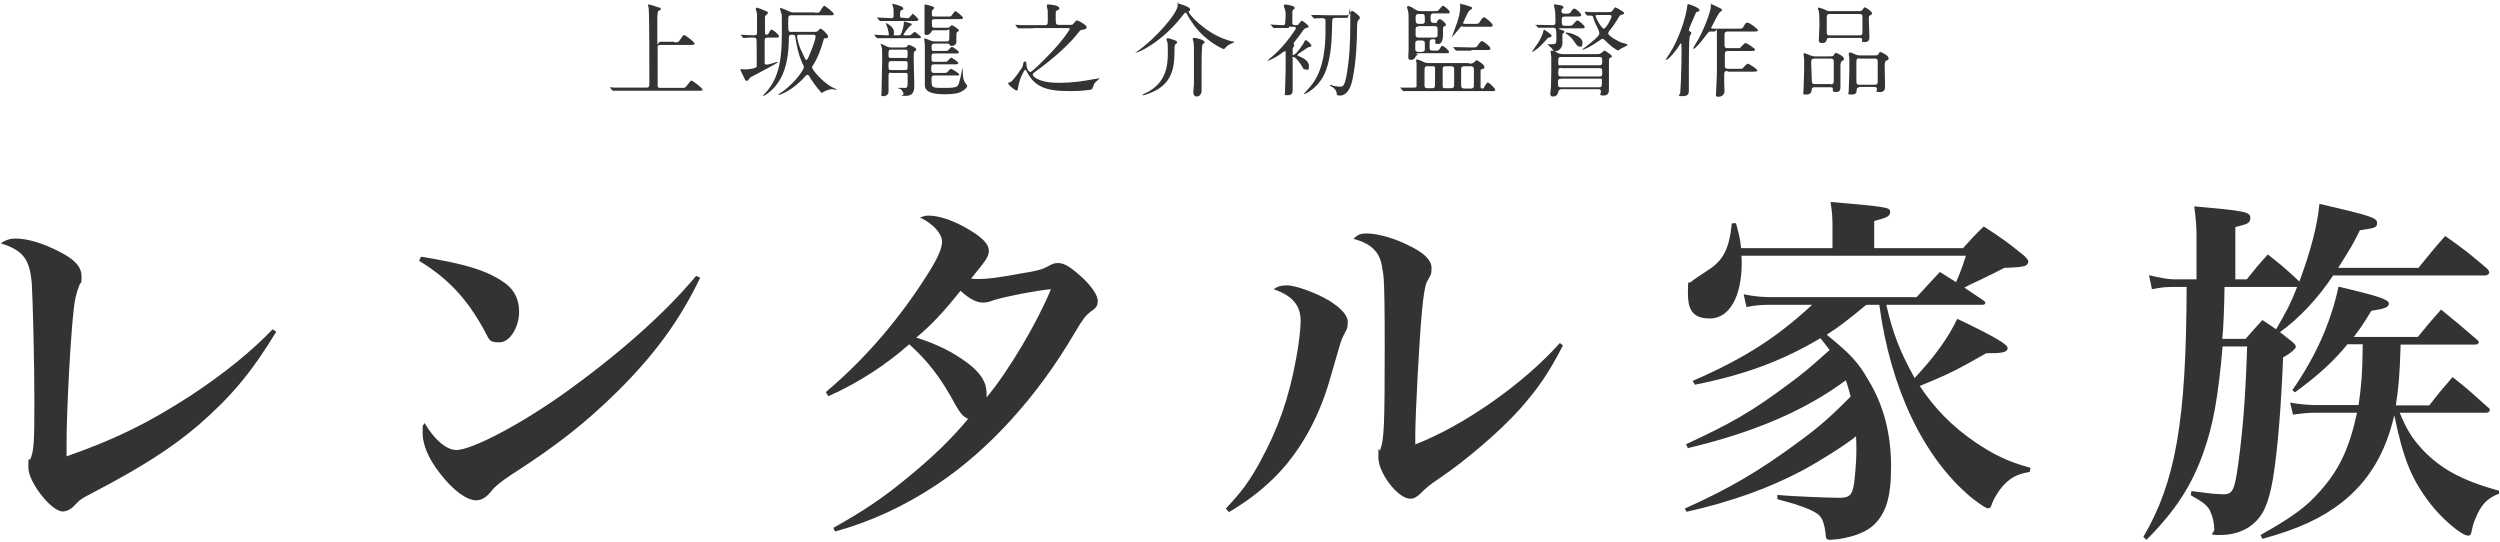 <?xml version="1.0" encoding="UTF-8"?>
<svg id="_レイヤー_1" data-name="レイヤー_1" xmlns="http://www.w3.org/2000/svg" version="1.1" viewBox="0 0 785 170.1">
  <!-- Generator: Adobe Illustrator 29.7.1, SVG Export Plug-In . SVG Version: 2.1.1 Build 8)  -->
  <defs>
    <style>
      .st0 {
        fill: #333;
      }
    </style>
  </defs>
  <path class="st0" d="M86.6,104.4c-7.8,12.8-14.2,20.3-24.3,29.1-8.5,7.2-17.3,12.9-33.5,21.4-3.3,1.7-3.5,1.8-5.6,4-.9,1-2.3,1.7-3.5,1.7-3.6,0-10.8-9.2-10.8-13.8s.2-1.5.7-2.8c1-2.6,1.2-4.8,1.2-17.6s-.5-32-.8-37.1c-.6-7.9-2.7-10.7-9.8-12.9,1.5-1,2.9-1.5,4.8-1.5,3.6,0,8.6,1.5,13.6,4.1,4.8,2.4,7,4.8,7,7.7s-.1,1.5-.7,2.9c-.9,2.2-1.5,4.8-1.8,8-1,9-2.2,31.6-2.2,41.8v3.9c15.9-5.6,26-10.7,39-19.1,10.6-7,19.1-13.9,25.7-20.8l1.2.8h0Z"/>
  <path class="st0" d="M132.2,80.6c12.9,2.1,19.8,4,25.2,7.5,3.8,2.3,5.6,5.5,5.6,9.9s-2.7,9.5-6.2,9.5-3.1-.9-4.8-3.9c-5.5-10-11.4-16.2-20.4-21.7l.6-1.3h0ZM219.8,87.3c-6.3,13.2-14.3,24.1-25.9,35.6-10.3,10.1-18.8,16.8-33.4,26.2-3,2-5.1,3.6-6.2,5.1-1.6,2-3.1,2.9-4.8,2.9-3,0-7.3-3.2-11.3-8.4-3.7-4.7-5.5-9.1-5.5-12.8s.1-1.6.6-3.1c3.1,5.3,6.9,8.5,10,8.5,4.8,0,19.9-7.9,33.7-17.7,17.2-12.3,31.8-25.2,41.6-37l1.4.7h0Z"/>
  <path class="st0" d="M261.6,165.8c9.9-5.6,15.4-9.3,22.6-15.2,8.3-6.7,14.6-12.8,19.8-19.1-1.5-.6-2.4-1.6-4-4.4-4.5-8.4-8.6-13.7-14.5-19-7.1,6.3-15.9,12.1-25.4,16.3l-.8-1.3c11-9.2,21.3-20.8,29.9-33.8,4.8-7.2,6.6-10.9,6.6-13.4s-2.7-5.6-6.9-7.6c1.3-.5,1.8-.6,2.8-.6,3.6,0,8.9,2,13.7,5.1,3.6,2.3,5.1,4.1,5.1,6s-1.3,3.4-5.6,8.7c1.2.1,1.7.1,2.4.1,2.8,0,5.4-.3,13.7-1.8,5-.8,6.5-1.3,8.1-2.2,1.6-.9,2.1-1,3.2-1,2,0,4.1,1.4,7.8,4.8,2.9,2.8,4.6,5.4,4.6,7.1s-.7,2.3-2.3,3.4c-1.6,1.3-2.3,2.1-5,6.7-11.6,19.8-26.7,36.5-43,47.4-10.5,7-21,11.8-32.2,14.9l-.6-1.3h0ZM312.2,94.2c-1.8.7-2.5.8-3.6.8-2,0-4.3-1.2-7-3.7-5.5,6.9-9.2,10.8-13.9,14.7,6.6,2.1,11.4,4.5,16,7.9,4.3,3.2,6.1,6.2,6.1,9.7s0,.7-.1,1.3c7.1-8.5,16.2-24,20.3-34.1-5.1.5-13.8,2.2-17.8,3.4h0Z"/>
  <path class="st0" d="M384.9,159.7c4.8-5.1,7.4-8.5,10.7-14.6,5.8-10.6,9.1-20,11.4-32.6.8-4.1,1.4-9.2,1.4-11.7,0-4.9-2.5-7.9-8.5-10,1.4-.9,2.3-1.2,4.4-1.2s8.3,2,12.9,4.7c3.9,2.4,6,4.7,6,6.8s-.3,2.2-1.4,4.4c-.7,1.3-.7,1.4-4.5,14.6-3.6,12.1-9.7,22.6-17.5,30.2-4.5,4.3-8.1,7-13.9,10.5l-.9-1h0ZM490.8,108.4c-4.8,9.3-8,13.7-13.6,20.1-6.1,6.8-16.8,16-25.1,21.6-3.2,2.2-3.8,2.6-6,4.8-1.2,1.2-2.2,1.7-3.3,1.7-3.8,0-10-8-10-13s.2-1.3.6-2.4c1.2-3.2,1.4-7.4,1.4-32.6s-.5-21.8-.9-25.2c-.8-4.5-3.6-7-8.9-8.4,1.4-1.4,2.3-1.7,4.1-1.7,3.6,0,9.1,1.6,13.9,4.1,4.4,2.2,6.5,4.4,6.5,6.7s-.2,2-1.5,4.5c-.6,1.4-1,4-1.5,9.1-.8,8.2-2.1,32.5-2.1,39s0,1.6.1,2.8c15.2-5.9,33.9-19,45.3-31.8l1,.8Z"/>
  <path class="st0" d="M585.9,95.8c-5.7,4.7-8.1,6.6-12.3,9.3,7.6,6.2,9.9,8.7,13.1,14.3,4.8,7.9,7.1,16.9,7.1,27.1s-1.8,14.8-5.4,18.3c-2.3,2.2-6.1,3.7-11.2,4.5-1,.1-2.3.2-2.5.2-1.2,0-1.4-.3-1.5-2.2-.3-2.6-.9-4.3-1.8-5.3-1-1.2-4-2.5-8.1-3.8l-3.2-.9c-.7-.2-1.3-.3-2-.6v-1.3c5,.5,16.3.9,19.4.9s4.1-.6,4.7-4.6c.3-2.4.7-7,.7-9.8s0-3-.1-4.9c-3.6,2.9-11.4,7.8-16.8,10.7-10.4,5.5-21.8,9.7-36.4,13l-.6-1c14.3-6.4,23.6-12,35.3-20.6,6.7-4.9,10.3-8,16.8-14.6-.6-2.3-.8-3-1.5-5.1-12.8,9.5-28.9,16.4-49.6,21.3l-.6-1.2c14.2-6.6,20.3-10.1,31-18,5.9-4.3,8.1-6.2,14.1-11.6-1.3-1.6-1.6-2.2-2.9-3.7-11.8,7-23.4,11.4-39.4,14.6l-.7-1.2c16.5-7.2,26.5-13.7,37.5-23.9h-12.9c-2.9,0-4.6.1-7.7.7l-.9-4c3.5.7,5.8.9,8.9.9h45.4c3.2-3.4,4.1-4.5,7.3-7.9,2.7,1.6,3.1,2,5.1,3.2,1-2.3,1.6-3.7,3.1-8.3h-70.5c.1.9.1,1.7.1,2.2,0,10.7-3.9,17.5-10,17.5s-6.9-3.6-6.9-8.3.3-2.4,1-3.2c.5-.5,2.3-1.7,5.2-3.6,4.8-3,6.8-6.7,7.6-14.8h1.3c1,3.7,1.3,4.8,1.6,7.8h28.7v-7c0-2.6-.1-4.1-.6-7.5,18.2,1.6,18.7,1.7,18.7,3.2s-1.5,1.8-5,2.8v8.5h27.9c2.7-3,3.5-3.9,6.5-6.8,5.7,3.7,7.4,4.9,12.7,9.2.8.8,1.3,1.4,1.3,1.8s-.3.9-.7,1.2c-.8.5-3.1.7-6.8.8-2.4,1.2-5.1,2.6-8.3,4.1-1.8.8-3.2,1.5-4.3,2.1,2.1,1.4,3.1,2.1,6.1,4.1.3.3.5.5.5.7,0,.3-.3.6-.9.6h-30.2c2,8.7,4.1,14.4,8.9,23,6.5-7,10.3-12.3,13.4-18.6,11.5,5.5,15.8,8,15.8,9.2s-1.6,1.6-5.3,1.6h-1.4c-9.3,5.3-11.9,6.6-20.9,10.3,4.7,7.1,10.1,12.6,17.5,17.7,5.8,3.9,10.3,6.1,17.3,8l-.3,1.3c-4.1.6-6.7,2.1-9.3,5.5-.9,1.3-2,3-2.5,4.4-.3,1.2-.7,1.5-1.3,1.5s-2.4-1.2-5.1-3.3c-15.1-12.5-25.5-34.4-29-60.6h-3.8,0Z"/>
  <path class="st0" d="M705.5,87.7c2.7-3.4,3.6-4.5,6.6-7.8,4.3,3.4,5.2,4.1,9.9,8.5,3.5-9.4,5.7-17.7,6.3-24.4,16.4,3.8,18.1,4.4,18.1,6s-.9,1.6-5.4,2.3c-2.3,4.6-2.4,4.8-6.8,11.8h25.2c3.7-4.5,4.7-5.9,8.4-10,5.8,4.1,7.6,5.5,13.1,10.2.5.5.7.9.7,1.2,0,.6-.6,1-1.4,1h-47.6c-4.7,7.1-10.6,13.4-16.7,17.8,1.3.9,1.7,1.4,3.6,2.8,1,.8,1.4,1.3,1.4,1.8s-1.5,2-4,3.3c-.6,15.1-1.7,29.2-3.2,38.2-1.4,7.9-3.1,11.7-6.7,14.5-2.7,2.1-6.1,3.1-10.1,3.1s-1.6-.5-1.6-1.8c-.1-2.2-.5-4.1-1.4-5.9-.8-1.6-2.1-2.6-6-4.8l.2-1.3c4.5.6,5,.6,6.5.8,1.4.1,2.5.2,3.6.2,2.9,0,3.5-1.4,4.6-9.5,1.5-10.9,2.3-21.3,2.8-36.9h-7.7c-1.4,16.1-3,24.8-6,33.2-3.6,10.3-8.8,18.4-17.9,27.5l-1-.9c10.1-17.2,13.5-36.2,13.6-78.5h-4.3c-2,0-3.5.1-6.6.7l-.9-4.4c2.8.7,5.9,1.3,7.5,1.3h7.4v-13.9c0-2.3-.1-4.3-.7-9,15.8,1.4,17.6,1.7,17.6,3.6s-1.3,2-4.7,2.9v16.4h3.7ZM698.5,90.1c-.1,6.7-.3,12.2-.7,16.3h7.3c2.2-2.5,2.9-3.3,5.3-5.9,2.1,1.4,2.8,1.8,4.3,2.9,3.6-6.3,4.3-7.5,6.6-13.3h-22.7ZM753.8,108.2c-.3,9.9-.6,12.9-1.5,19.1h10.5c3-3.9,4-5.1,7.3-8.9,5,3.9,6.3,5.2,11,9.4.5.3.7.7.7,1s-.5.8-1,.8h-27.3c2.1,5.1,3.8,7.9,7,11.4,5.8,6.2,12.6,9.9,24.2,13.1v.9c-3.8,1.5-5.6,3.4-7.4,7.8-.6,1.4-.8,2-1.3,4.4-.1.7-.5,1-1,1-2,0-8.3-5.3-12-10.2-5.9-7.7-8.4-14.1-11.2-27.6-2.7,11.8-8,20.7-16.5,27.4-6.3,4.9-13.6,8.3-24.9,11.4l-.6-1.2c9.9-5.6,14.3-8.7,18.8-13.9,6-6.7,9.2-13.7,11.5-24.5h-12.8c-2.1,0-3.8.1-7.3.6l-.9-3.8c2.5.5,5.9.8,8.2.8h13.3c.9-6.4,1.2-9.9,1.3-19.1h-4.8c-4.1,5.1-9.2,9.8-16.5,15.1l-.8-.7c7.4-10.7,12-21,14.5-32.5,12.2,2.9,15.8,4,15.8,5.3s-1.7,1.7-5.5,2.3c-2.4,3.9-3.3,5.3-5.5,8.2h20.1c3.1-3.8,4-4.9,7.3-8.6,4.8,3.9,6.3,5.2,11.2,9.4.5.3.6.7.6.9,0,.5-.5.7-1.2.7h-23.1Z"/>
  <path class="st0" d="M211.8,13.3c1.1,0,1.2,0,1.8-.9.9-1.3,1-1.4,1.2-1.4.4,0,3.3,2.2,3.3,2.7s-.7.4-1.7.4h-8.9c-.3,0-.8,0-1,.4,0,.2,0,4.5,0,5.9s0,6.3,0,6.7c.1.5.5.5,1,.5h6.4c1.1,0,1.2,0,1.7-.6,1.2-1.6,1.3-1.7,1.5-1.7.4,0,3.5,2.4,3.5,2.8s-.2.4-1.6.4h-21.8c-2.8,0-3.7,0-4,0,0,0-.6,0-.7,0s-.2,0-.3-.2l-.6-.7c0,0-.1-.2-.1-.2,0,0,0,0,0,0,.2,0,1.2.1,1.4.1,1.6,0,2.9,0,4.4,0h5.6c1,0,1-.2,1-2.3,0-3.1,0-20.4-.2-22.4,0-.2-.2-1-.2-1.2s0-.2.1-.2c.5,0,2.6.7,3.1.9.3,0,.8.2.8.5s0,.3-.6.5c-.4.2-.4.7-.5,1.9,0,2.6,0,3.1,0,6.8s0,1.1,1,1.1h4.3,0Z"/>
  <path class="st0" d="M232.7,11.1c-.1-.2-.2-.2-.2-.2s0,0,.1,0c.6,0,3.5.2,4.1.2.9,0,1-.4,1-.8,0-4,0-5.3,0-5.9,0-.3-.4-1.4-.4-1.6s.2-.4.4-.4,2,.7,2.4.9c.9.4,1,.4,1,.7s0,.3-.7.9c0,0-.1.2-.2.4,0,.3,0,3.9,0,4.2,0,1.1,0,1.4.5,1.4s.6-.4.7-.5c.5-1,.6-1.1.8-1.1.6,0,2.4,1.6,2.4,2.1s-.6.4-1.7.4h-1.6c-.6,0-1.2,0-1.2.8s0,7.1,0,7.3c.1.4.6.4.7.4.5,0,3.3-.9,3.3-.9,0,0,.1,0,.1.1,0,.2-.9.6-1.1.8-1.2.7-7.3,3.9-7.5,4-.2.2-.5.7-.6.8,0,0-.3.3-.5.3-.4,0-.6-.4-.8-.9-.2-.4-1.2-2.4-1.2-2.5,0-.2.1-.3.4-.3s1,.1,1.2.1,3.3-.2,3.5-.9c0-.3,0-4.3,0-4.9,0-.8,0-3.5-.1-3.8-.2-.4-.6-.4-1-.4s-2,0-2.6.1c-.2,0-.4,0-.4,0,0,0-.2,0-.3-.2l-.6-.7h0ZM255.7,4c1.3,0,1.5,0,1.7-.3.2-.3,1.1-1.9,1.4-1.9s3,2.1,3,2.6-.6.4-1.7.4h-11.6c-1,0-1,.3-1,2.1,0,3.1,0,3.1,1,3.1h7.3c.5,0,.9,0,1.3-.6.3-.3.4-.4.6-.4.3,0,2.3,1.7,2.3,2.4s-.5.6-.6.6c-.5,0-.7,0-.8.5-.8,3-1.9,5.8-3.2,7.8-.2.3-.4.6-.4.9,0,.7,3.3,4.6,6.3,6.2.2.1,1.4.6,1.4.7s0,.1-.1.1c-.2,0-1.1-.2-1.3-.2-.6,0-1.8.3-2.6.8-.2,0-.5.4-.6.4-.3,0-2.7-3.2-3-3.7-.2-.3-.9-1.3-1-1.6,0-.1-.3-.4-.6-.4s-.4.2-.6.4c-4.1,4.7-8.1,5.9-8.3,5.9s-.2,0-.2-.1,1.4-1,1.7-1.2c3.9-3,6.3-6.7,6.3-7.3s0-.4-.5-1.4c-1.2-2.8-1.7-5.1-2.2-8.3,0-.2-.1-.6-.8-.6s-1.2,0-1.2.9c0,11-3.5,15.1-6.7,17.6-.4.3-1.1.7-1.2.7s-.2,0-.2-.1.9-.9,1-1.1c4.4-5,4.9-11.4,4.9-18.9s0-4.9-.3-6.2c0-.2-.3-1-.3-1.1,0-.1,0-.2.2-.2s1.2.4,2.1.8c1.1.5,1.2.6,1.9.6h6.8ZM251,10.9c-.3,0-.7,0-.7.5s0,.5.1.8c.5,2.4.8,2.8,2,5.4.5,1.1.5,1.2.8,1.2s.4-.2,1.1-1.9c1.1-2.5,1.8-4.8,1.8-5.4s-.5-.6-.8-.6h-4.4,0Z"/>
  <path class="st0" d="M284.7,11.1c.8,0,.9,0,1,0,.3,0,1.3-1.1,1.5-1.1.2,0,2,1.4,2,1.7s-.5.3-.6.3h-9.2c-.5,0-2.6,0-3.4,0,0,0-.4,0-.5,0s-.2,0-.3-.2l-.6-.7c-.1-.1-.1-.2-.1-.2,0,0,0,0,.1,0,.6,0,3.4.2,3.9.2s.6,0,.6-.3c0-.4-.3-1.5-.4-2-.1-.4-.5-1.2-.6-1.6h0c.1,0,2.6,1.1,2.6,2.8s-.2.8-.2.9c0,.2.2.2.4.2h1.2c.4,0,.6,0,.9-.6.3-.7.8-2.5.8-3.1s0-.6.3-.6,1.8.6,2,.6c.1,0,.2.2.2.3,0,.2-.7.5-.8.7-.8.9-1.8,2.3-1.8,2.5s.2.2.4.2h.8ZM284.2,5.7c.8,0,.8,0,1,0,.3,0,1.3-1.4,1.4-1.4s1.8,1.5,1.8,1.9-.7.4-1.7.4h-5.6c-2.8,0-3.7,0-4,0-.1,0-.6,0-.7,0s-.2,0-.3-.2l-.6-.7c0,0-.2-.2-.2-.2,0,0,0,0,.1,0,.7,0,3.8.2,4.5.2s.7-.3.7-1.3,0-1.7-.2-2.3c0,0-.2-.5-.2-.7s0-.2.2-.2c.1,0,3.2.7,3.2,1.4s0,.3-.6.6c-.4.2-.4,1-.4,1.3,0,.8,0,1.1.8,1.1h.8ZM279.9,22.8c-.4,0-.9,0-.9.8s0,4.5,0,5.2-.6,1.4-1.6,1.4-.6-.3-.6-1.1c0-1.6.2-8.4.2-9.8,0-3.8,0-4.1-.2-4.6,0-.2-.3-.7-.3-.9s0,0,.1,0c.4,0,1.8.8,2.1.9.5.2.9.2,1.2.2h3.8c.5,0,.9,0,1.2-.4.2-.4.3-.4.5-.4s2.3.8,2.3,1.4-.2.3-.5.6c-.3.3-.3.5-.3,2.3s.2,7.2.2,8.4,0,3.3-2.7,3.3-.4,0-.7-.8c-.4-.9-.7-1.3-1.4-1.5-.3,0-.4,0-.4-.2s0,0,.1,0h2.3c.7,0,.7-.8.7-1.7s0-2.4,0-2.5c0-.5-.4-.5-.8-.5h-4.4,0ZM284.2,18.3c.8,0,.8-.3.8-1.4s0-1.3-.8-1.3h-4.4c-.8,0-.8.3-.8,1.4s0,1.2.8,1.2h4.4ZM279.8,19.2c-.8,0-.8.3-.8,1.5s0,1.3.8,1.3h4.4c.8,0,.8-.3.8-1.5s0-1.3-.8-1.3h-4.4ZM297.2,13c.9,0,.9-.1.9-2.4s0-1.1-.9-1.1h-3.9c-.3,0-.6,0-.8.4-.3.6-.9,1.1-1.6,1.1s-.6-.4-.6-.8,0-.7,0-.8c0-.4,0-4,0-5s0-2,0-2.4c0,0,0-.4,0-.4s0-.2.1-.2,2.9.5,2.9,1-.5.7-.6.8c-.1.2-.1.3-.1,1.2s.3.8.9.8h3.9c1.1,0,1.2,0,1.3-.2.2-.2,1-1.5,1.3-1.5s2.4,1.7,2.4,2.1-.5.4-1.4.4h-7.5c-.9,0-.9.4-.9,1,0,1.7.2,1.7.9,1.7h3.8c.4,0,.6,0,.9-.2,0,0,.5-.6.7-.6.2,0,2.2,1.3,2.2,1.6s0,.2-.5.5c-.3.3-.3.5-.3,1.4s0,1.8,0,1.8c0,.6-.5,1.2-1.4,1.2s-.5-.1-.8-.5c-.2-.2-.5-.2-.7-.2h-4c-.7,0-.9.2-.9,1.3s.4,1,.8,1h3.1c1,0,1.1,0,1.3-.2.2-.2,1-1.1,1.2-1.1s2.2,1.3,2.2,1.7-.4.4-1.1.4h-6.7c-.7,0-.8.3-.8,1,0,1.5,0,1.6.9,1.6h2.8c1,0,1.1,0,1.3-.2.2-.2,1-1.1,1.2-1.1s2.2,1.3,2.2,1.7-.4.4-1.2.4h-6.4c-.8,0-.9.4-.9,1.1,0,1.2,0,1.6.9,1.6h2.8c1,0,1.1,0,1.3-.2.2-.2,1-1.1,1.2-1.1s2.6,1.4,2.6,1.8-.5.3-1.4.3h-6.4c-.9,0-.9.4-.9,1.3s0,1.9.4,2.2c.5.4,1.4.4,3.3.4,4.5,0,4.6-.2,5.1-2.2.3-1,.3-1.1.8-3.5,0-.2,0-.3.2-.3s0,0,0,.1c0,1.5,0,2.7.5,3.9,0,.2.9,1.1.9,1.3,0,.8-1.1,1.4-1.4,1.6-.9.6-1.9,1.1-6.1,1.1s-5.8-1.2-5.8-2.7c0-3.2,0-12.3,0-12.6,0-.3-.2-1.9-.2-2.1s.2-.1.2-.1c.3,0,1,.3,1.7.6.7.3.9.3,1.3.3h4Z"/>
  <path class="st0" d="M324.5,8.9c-2.8,0-3.7,0-4,0,0,0-.6,0-.7,0s-.2,0-.3-.2l-.6-.7c-.1-.1-.1-.2-.1-.2,0,0,0,0,0,0,.2,0,1.2,0,1.4.1,1.6,0,2.9,0,4.4,0h3.4c.7,0,1-.1,1-1.1s0-3,0-3.3c0-.5-.3-1.2-.3-1.7s.4-.4.6-.4c.5,0,3.3.3,3.3,1.1s0,.4-.6.7-.5.6-.5,2.4,0,2.2,1,2.2h3.7c.4,0,.6,0,.9-.4.7-.9.8-1,1.1-1s3,1.4,3,2.1-.6.7-1.6.9c-.3,0-.5.2-1.3,1.2-1.8,2.4-6.5,7.1-13.6,12.2-.2.2-.4.3-.4.6s.2.5.5.8c2.3,1.8,6.3,1.8,8,1.8,4,0,7.1-.5,11-1.2,0,0,1.3-.2,1.3-.2s.2,0,.2,0-1.2,1.1-1.4,1.3c-.4.4-.4.6-.8,1.7-.1.4-.3.5-.8.6-2.8.4-5.2.4-6.4.4-7.6,0-11.1-1.3-13.7-6.5,0,0-.1-.2-.3-.2-.3,0-1.6,2.6-2,4.5-.1.5-.2,1-.3,1.5,0,.3,0,.5-.4.5-.5,0-2.6-1.7-2.6-2.2s.3-.3.7-.4c.7-.3,3.9-4.7,3.9-5.2.1-.9.2-1.3.6-1.3s.5.4.5.7c0,2,1,2.6,1.2,2.6.6,0,4.4-3.8,7.3-6.9,2.8-3,5.1-6.3,5.1-6.6s-.4-.3-.7-.3h-10.8,0Z"/>
  <path class="st0" d="M356.7,16.4s.3-.2.3-.2c5.8-4,12.8-12.1,12.8-14.5s0-.5.4-.5,3.5,1,3.5,1.7-.2.4-.4.6c0,0-.1.2-.1.2,0,.7,5.1,6.4,11.4,8.6.8.3,2.1.7,2.8.8.1,0,.2,0,.2.1s-1,.5-1.2.6c-1.1.5-1.4,1-1.8,1.4-.1.1-.2.2-.4.2s-5.5-2.3-9.3-7.5c-.8-1.1-1.6-2.3-2.2-3.5-.1-.2-.3-.4-.5-.4s-.3.1-1.2,1.3c-6.1,7.8-13.4,11.2-14.2,11.2s-.2,0-.2-.1h0ZM369.2,12.8c.2,0,.4.3.4.5s0,.3-.4.5c-.4.3-.4.9-.4,1.6,0,4.9-.3,10-5.9,13-1.9,1-3.6,1.5-4,1.5s-.2,0-.2-.1,1.4-.8,1.7-.9c5.5-3,6.3-7.8,6.3-12.2s-.2-3.4-.3-3.8c0,0-.1-.5-.1-.6,0-.2,0-.3.4-.3s1.8.5,2.6.8h0ZM378.4,13.1c0,.2-.7.7-.8.9-.3.4-.3,5.7-.3,6.6s0,2.7,0,5.3c0,.4,0,2.2,0,2.6,0,1.1-.7,1.8-1.6,1.8s-1-1-1-1.3.2-2.4.2-2.7c0-2.3,0-6.2,0-8.8s0-3.2-.1-4.2c0-.2-.3-.9-.3-1,0-.3.3-.4.6-.4.6,0,3,.6,3,1.2h0Z"/>
  <path class="st0" d="M404.7,8.8c-2.8,0-3.6,0-4,0,0,0-.5,0-.7,0s-.2,0-.3-.2l-.6-.7c0,0-.2-.2-.2-.2s0,0,.1,0c.2,0,3,.2,3.6.2s.8,0,.9-.4c.1-.4.2-2.7.2-3,0-.8-.2-1.6-.5-2.3,0,0-.1-.3-.1-.4s.2-.4.5-.4,2.9.4,2.9,1,0,.3-.3.5c-.2.2-.4.4-.4.8,0,3.2,0,3.6,0,3.8.2.4.6.4,1.2.4s.5,0,1-.6c.4-.5.6-.8.8-.8s2.1,1.4,2.1,1.8,0,.2-.8.5c-.6.2-.7.4-1.9,2.1-.2.3-.8,1.1-1.6,2.1-.4.4-.4.5-.4.6s.2.6.2.7c0,.2-.5.8-.5.9,0,.2,0,.4,0,1.5s0,.5.3.5c.7,0,3-3.2,3.4-4.2.2-.4.3-.4.4-.4.4,0,1.8,1.4,1.8,1.7s-.3.4-.8.5c-.3,0-.6.3-3,1.9-.6.4-.6.4-.6.6s.3.2.6.4c.7.3,3,1.2,3,3s-.5,1.1-1.1,1.1-.6-.2-1.1-1c0-.2-1.9-2.9-2.6-2.9s-.3.1-.3.5c0,1.2,0,6.6,0,7.6s0,1.9,0,2.2c0,.6,0,1.7-1.5,1.7s-.9-.2-.9-1.1.2-6.2.2-7.1c0-1.4,0-3.6,0-5s0-.5-.4-.5-.8.4-1.1.7c-1.2.9-3.8,2.2-4.1,2.2s0,0,0-.1.4-.4.7-.7c1.6-1.3,4.1-3.5,7.1-7.8.8-1.2,1-1.3,1-1.7s-.4-.4-.8-.4h-1.4,0ZM423,4.7c.4,0,.6,0,.8-.4.5-.8.6-.9.8-.9s2.4,1.5,2.4,2.1-.6.8-.6,1c-.2.4-.3,1-.3,3,0,2.7-.2,10.1-1.5,15.8-.7,3.3-2.3,4.7-3.7,4.7s-1.1-.4-1.2-.9c-.1-.5-.4-1.1-1.2-1.7-.2-.1-.9-.4-.9-.6s0-.1.2-.1.4,0,.7.2c1.3.3,1.9.3,2.3.3.9,0,1.6,0,2.4-6,.4-2.9.8-6.4.8-14.6s-.2-1-1-1h-3.5c-1.1,0-1.2.2-1.2,1.8-.1,5.2-.3,10-1.9,14.6-2.1,5.7-6.7,7.6-7,7.6s-.1,0-.1,0c0,0,2-2.2,2.3-2.6,1.5-1.9,4.4-5.8,4.6-16.3,0-.6,0-3.4,0-4s0-1-1.1-1-2.2.1-2.4.1-.2,0-.3-.2l-.6-.7c0-.1-.1-.2-.1-.2,0,0,0,0,.1,0,.2,0,1.2,0,1.4,0,.9,0,2.6.1,4.4.1h5.6Z"/>
  <path class="st0" d="M461.4,20c.9,0,1.3-.3,1.4-.4.7-.7.8-.7.9-.7s2.4,1.3,2.4,2.1-.1.4-.8.7c-.4.2-.4.2-.4.6v5c0,.3.2.5.6.5s.4,0,.6-.6c.3-.5.8-1.3,1.1-1.3s2.3,1.8,2.3,2.3-.6.4-1.7.4h-22.6c-2.7,0-3.7,0-3.8,0,0,0-.6,0-.7,0s-.2,0-.3-.2l-.6-.7c0,0-.2-.2-.2-.2s0,0,.1,0c.1,0,.9,0,1,0,0,0,2.4,0,3.3,0s.8-.3.8-.7c0-.4,0-4,0-4.7,0-1.2,0-1.5,0-2.4,0,0-.2-.5-.2-.7s.2-.3.4-.3c.4,0,1.3.4,1.9.7.7.4,1.5.4,1.9.4h12.5ZM445.2,17.3c-.2,0-.4,0-.6.3-.4.7-.6,1.2-1.5,1.2s-.9-.4-.9-1.1.1-1.4.1-1.7V5.7c0-1,0-1.6-.2-2.3,0-.2-.3-.9-.3-1.1,0-.3.3-.4.4-.4.6,0,1.8.8,2.2,1.1.6.4,1.2.5,1.9.5h3.7c1.2,0,1.4,0,1.7-.3.2-.2,1.1-1.4,1.4-1.4s2.1,1.4,2.1,2-.6.4-1.7.4h-3.3c-1,0-1,.6-1,1.4,0,1.2,0,1.6,1.3,1.6s.4,0,.7-.4c.5-.7.6-.8.9-.8.4,0,1.9,1.2,1.9,1.7s0,.4-.4.5c-.5.3-.5.3-.5.9s0,1.6,0,1.9,0,2.8-1.5,2.8-.8-.5-.9-1.1c0-.2-.3-.4-.5-.4-1.3,0-1.3.2-1.3,1.9s0,1.7,1.5,1.7,1.2,0,1.6-.5c.6-.9.6-1,.9-1,.4,0,2.1,1.4,2.1,1.9s-.6.4-1.7.4h-8.6,0ZM445.4,12.7c-.6,0-1,.3-1,.7v2.1c0,.4.2.8,1,.8h1c.6,0,1-.3,1-.7v-2.1c0-.4-.2-.8-1-.8h-1ZM445.4,8.3c-.7,0-.9.4-.9.7v2.1c0,.3.2.7.9.7h5.1c.8,0,.9-.5.9-.7v-2.1c0-.6-.4-.8-.9-.8h-5.1ZM445.4,4.4c-.9,0-.9.6-.9,1.4s0,1.7.9,1.7h1.2c.6,0,.8-.4.8-.9,0-1.9,0-2.2-.8-2.2h-1.2ZM448.2,20.8c-.9,0-.9.4-.9,1.7v4.4c0,.2,0,.8.9.8h1.5c.9,0,.9-.4.9-1.7,0-.6,0-3.7,0-4.4s0-.8-.9-.8h-1.5ZM453.8,20.8c-.8,0-.8.7-.8.9,0,.7,0,4.4,0,5.2s.3.8.8.8h2c.8,0,.8-.8.8-.9v-5.2c0-.5-.3-.8-.8-.8h-2ZM459.4,8.2c-.6,0-.7.2-1.2.8-.7.9-2.3,2.7-2.4,2.7s0,0,0,0,.8-1.9.9-2.3c1.4-3.6,1.8-5.5,1.8-7.4s0-.7.4-.7,1.8.5,2,.5c1.2.4,1.3.4,1.3.7s0,.3-.2.4c0,0-.6.4-.7.5-.3.2-1.9,3.8-1.9,3.8,0,.2.2.3.4.3h3.4c1,0,1.1,0,1.7-1,.2-.4.8-1.1,1.1-1.1s2.7,1.9,2.7,2.5-.5.5-1.7.5h-7.8ZM462,15.9c-2.8,0-3.7,0-4,0,0,0-.6,0-.7,0s-.2,0-.3-.2l-.6-.7c0-.1-.1-.2-.1-.2,0,0,0,0,0,0,.2,0,1.2,0,1.4,0,1.6,0,2.9.1,4.4.1s1.5,0,2.1-.9c.3-.4.7-1.1,1.1-1.1.5,0,2.7,1.7,2.7,2.3s-.6.5-1.7.5h-4.3,0ZM459.8,20.8c-1,0-1,.7-1,.8v5.4c0,.5.4.8,1,.8h2c1,0,1-.7,1-.8v-5.4c0-.5-.4-.8-1-.8h-2Z"/>
  <path class="st0" d="M487.2,11.2c0,.4-.4.5-.8.6-.3,0-.4.1-.6.4-2.1,2.3-2.5,2.7-3.8,3.6-.7.5-.8.5-1,.5s0,0,0,0c0-.1,1.9-2.7,2.2-3.2.5-.9,1.2-2.3,1.3-2.9,0-.3.2-.8.3-.9.2,0,2.5,1.6,2.5,2h0ZM482.1,8c-.1-.2-.2-.2-.2-.2s0,0,.1,0c.2,0,1,0,1.1,0,.7,0,3.4.1,4.4.1s.9-.6.9-1.3,0-3.1-.2-3.7c0-.2-.3-1.1-.3-1.3s.2-.2.2-.2c.4,0,2.8.2,2.8.8s0,.2-.4.6c-.2.2-.2.3-.2.6s0,.9,1,.9c1.4,0,1.6,0,2-.6.4-.7.7-1,1-1,.6,0,2.2,1.5,2.2,2s-.6.5-1.7.5h-3.4c-.5,0-1,0-1,.9,0,1.7,0,2,1,2h.6c.9,0,1.3,0,1.6-.1.3-.2,1.3-1.6,1.7-1.6s2.3,1.6,2.3,2.1-.7.4-1.7.4h-5.8c-.5,0-.6,0-.6.1,0,.2,1.1.5,1.1.5.3,0,.6.2.6.5s-.6.6-.6.7c0,.3,0,.7,0,1s0,1.8,0,1.9c0,1.7-1.5,2.5-2.2,2.5s-.4,0-1.2-1c-.2-.2-1.3-1.1-1.3-1.2s.2,0,.2,0c.2,0,.8,0,.9,0,1.7,0,1.7-.2,1.7-1.9,0-3.3-.1-3.3-1.3-3.3s-2.9,0-3.6,0c0,0-.6,0-.7,0s-.2,0-.3-.2l-.6-.7h0ZM490.1,28.2c-.5,0-.7,0-.8.7-.2.9-.7,1.4-1.6,1.4s-.9-.4-.9-1,.2-1.7.2-2c0-1.3.1-3.7.1-5s0-3,0-4.3c0-.3-.2-1.6-.2-1.8s0-.3,0-.3c.9,0,1.5.3,2.2.7.4.3,1.2.4,2.1.4h10.2c.5,0,.9,0,1.3-.3.2,0,.8-.8,1.1-.8s2.3,1.4,2.3,1.7,0,.4-.6.6c-.3.2-.3.3-.3,1.5s0,1.8,0,5.4c0,.4,0,2.6,0,3.1s0,1.8-1.7,1.8-.8-.6-.8-1.2c0-.8-.6-.8-.8-.8h-12.1,0ZM490.1,21.3c-.8,0-.8.5-.8,1.4s0,1.3.8,1.3h12.2c.8,0,.8-.4.8-1.3s0-1.3-.8-1.3h-12.2ZM490,24.8c-.8,0-.8.4-.8,1.3s0,1.3.8,1.3h12.2c.8,0,.8-.5.8-1.7s0-1-.8-1h-12.2ZM490.1,17.9c-.8,0-.8.4-.8,1.6s0,1,.8,1h12.2c.8,0,.8-.5.8-1.3s0-1.3-.8-1.3h-12.2ZM491.7,10.2c1.4,0,5.2,1.3,5.2,3.1s-.5,1.3-1,1.3-.7-.2-1.9-2c-.4-.5-1.2-1.4-2.3-2.1-.1,0-.2-.2-.2-.2,0,0,.1,0,.2,0h0ZM497.8,3.9c0,0-.1-.2-.1-.2,0,0,0,0,0,0,.2,0,1.2,0,1.4.1,1.6,0,2.9,0,4.4,0h1.5c.5,0,.9,0,1.2-.3.2-.2.8-1.2,1-1.2s2.8,1.4,2.8,1.8-.2.3-1,.6c-.3,0-.5.3-1,1.2-.8,1.3-1.6,2.5-2.6,3.7-.2.3-.4.5-.4.9,0,.9,3.6,2.7,4.2,2.9.3,0,1.9.5,1.9.7s-1.7.9-2,1.1c-.1,0-.7.5-.9.6,0,0,0,0-.2,0-.4,0-2.6-1.6-3.9-3-.3-.3-.6-.6-.9-.6s-.4.1-.8.4c-2.6,1.9-5,3-5.5,3s-.1,0-.1,0,0-.2.3-.3c1.7-1.3,5.1-3.8,5.1-4.8s-1.3-3.1-1.5-3.7c-.5-1.5-.5-1.7-.6-1.7-.1-.1-.3-.2-.6-.2s-.9,0-1,0-.2-.1-.3-.2l-.6-.7h0ZM501.7,4.7c-.4,0-.7,0-.7.3,0,.5,1.9,4,2.6,4s2.4-3.2,2.4-3.8-.4-.5-.9-.5h-3.4,0Z"/>
  <path class="st0" d="M523.1,18.7c0-.2.9-1.5,1.1-1.8,3-4.6,5.2-11.5,5.6-15,0-.2,0-.6.3-.6s3.5,1.1,3.5,1.8,0,.3-.7.6c-.4.2-.4.3-.8,1.3-.8,1.7-1.8,4.1-1.8,4.4s.2.4.4.5c.2.1.4.3.4.5s-.5.8-.5.9c-.3.9-.3,9-.3,10.3s0,5.8,0,6.7,0,1.9-2,1.9-.7-.5-.7-1,.2-3.1.2-3.6c.2-5.5.2-7.3.2-9.2s0-2.8-.2-2.8-.6.8-.9,1.3c-.7,1-2.9,3.8-3.7,3.9,0,0-.3,0-.3-.1h0ZM542.3,22.3c-.9,0-.9.6-.9,1.3s0,2,0,2.4.1,2,.1,2.6c0,1.5-1.4,1.8-1.9,1.8-.8,0-.8-.4-.8-.6s.3-5.8.3-6.6c0-3,0-9.2,0-12.3s0-1-.8-1h-1.2c-.5,0-.6.1-1.5,1.3-1.6,2.2-3.4,4.1-3.7,4.1s-.2,0-.2-.2,1.3-2.3,1.6-2.8c1.6-2.9,3.9-8.5,3.9-10.4s0-.5.3-.5,1.1.4,1.2.5c.6.3,2,.8,2,1.2s-.2.4-.4.5c-.5.4-.7.7-1.9,3,0,.1-1.1,2-1.1,2.1,0,.3.3.3.7.3h7.7c1.2,0,1.4,0,1.8-.7.5-.9.7-1.2,1.2-1.2.7,0,3.3,2,3.3,2.4s-.6.4-1.7.4h-7.9c-.7,0-.9.4-.9.9,0,.6,0,2.6,0,3.2s0,1.1.9,1.1h2.3c.8,0,1.3,0,1.6,0,.3-.2,1.4-1.6,1.8-1.6s3,1.7,3,2.1-.6.4-1.7.4h-6.9c-.9,0-.9.7-.9,1v3.7c0,.5.2.9.9.9h2.9c.8,0,1.3,0,1.6,0,.3-.2,1.4-1.6,1.8-1.6s3,1.7,3,2.1-.6.4-1.7.4h-7.5,0Z"/>
  <path class="st0" d="M569.9,27.4c-.4,0-.9,0-1,.6,0,.6-.2,1.7-1.7,1.7s-.9-.4-.9-1.1.2-5.6.2-6.6,0-2.4,0-3.4c0-.3-.2-1.5-.2-1.6,0-.2,0-.3.2-.3s.9.2,2,.7c.5.2.8.3,1.3.3h4.1c1.5,0,1.7,0,1.9-.4.4-.6.4-.7.7-.7s2.5,1.1,2.5,1.8-.3.5-.7.8c-.4.4-.4,1-.4,1.9s0,4.9,0,5.9,0,1.9-1.4,1.9-.9-.6-1-1.1c0-.4-.5-.4-.9-.4h-4.8,0ZM574.9,26.5c.8,0,.9-.7.9-.9v-6.2c0-1-.5-1-1.1-1h-5c-.8,0-1,.4-1,1.1s.2,4.7.2,5.5,0,1.4.9,1.4h5.1,0ZM582.9,3.5c1.5,0,1.6,0,1.9-.4.5-.7.5-.8.8-.8s2.2,1.3,2.2,1.8,0,.4-.6.7c-.4.2-.4.6-.4.9,0,.9.2,5.2.2,5.8s0,1.7-1.4,1.7-.8,0-.9-.5c0-.7,0-.8-.9-.8h-9.4c-.5,0-.6,0-.8.5-.2.6-.3,1.1-1.4,1.1s-1.1-.5-1.1-.9c0-.6.2-3.7.2-4.4s0-4-.2-4.7c0-.1-.3-.7-.3-.9s.2-.2.3-.2c.3,0,1,.2,2.5.9.4.2.8.2,1.1.2h8.2ZM583.9,11.1c.9,0,.9-.5.9-1s0-4.8,0-5c0-.7-.7-.7-1-.7h-9.2c-1,0-1,.5-1,1.2,0,1.6,0,3.8,0,4.7,0,.8.6.8,1,.8h9.2ZM583.9,27.4c-.3,0-.8,0-.9.7,0,.7,0,1.6-1.6,1.6s-.9-.4-.9-1.1.2-5.6.2-6.7,0-2.5,0-3.5c0-.2-.2-1.4-.2-1.6s0-.3.3-.3c.5,0,1.2.3,1.8.6.5.2.8.3,1.5.3h3.8c1.5,0,1.7,0,1.9-.4.4-.6.4-.7.6-.7s2.6,1.1,2.6,1.9,0,.4-.8.9c-.4.3-.4,1-.4,1.6,0,.9.1,5.2.1,6.2s0,2-1.7,2-.8-.4-.8-1c0,0,0-.6-.8-.6h-4.9ZM583.9,18.3c-1,0-1,.5-1,1.3s0,4.3,0,5c0,1.7,0,2,.9,2h4.9c.8,0,.9-.4.9-1.1s0-5,0-5.8,0-1.3-.9-1.3h-4.9,0Z"/>
</svg>